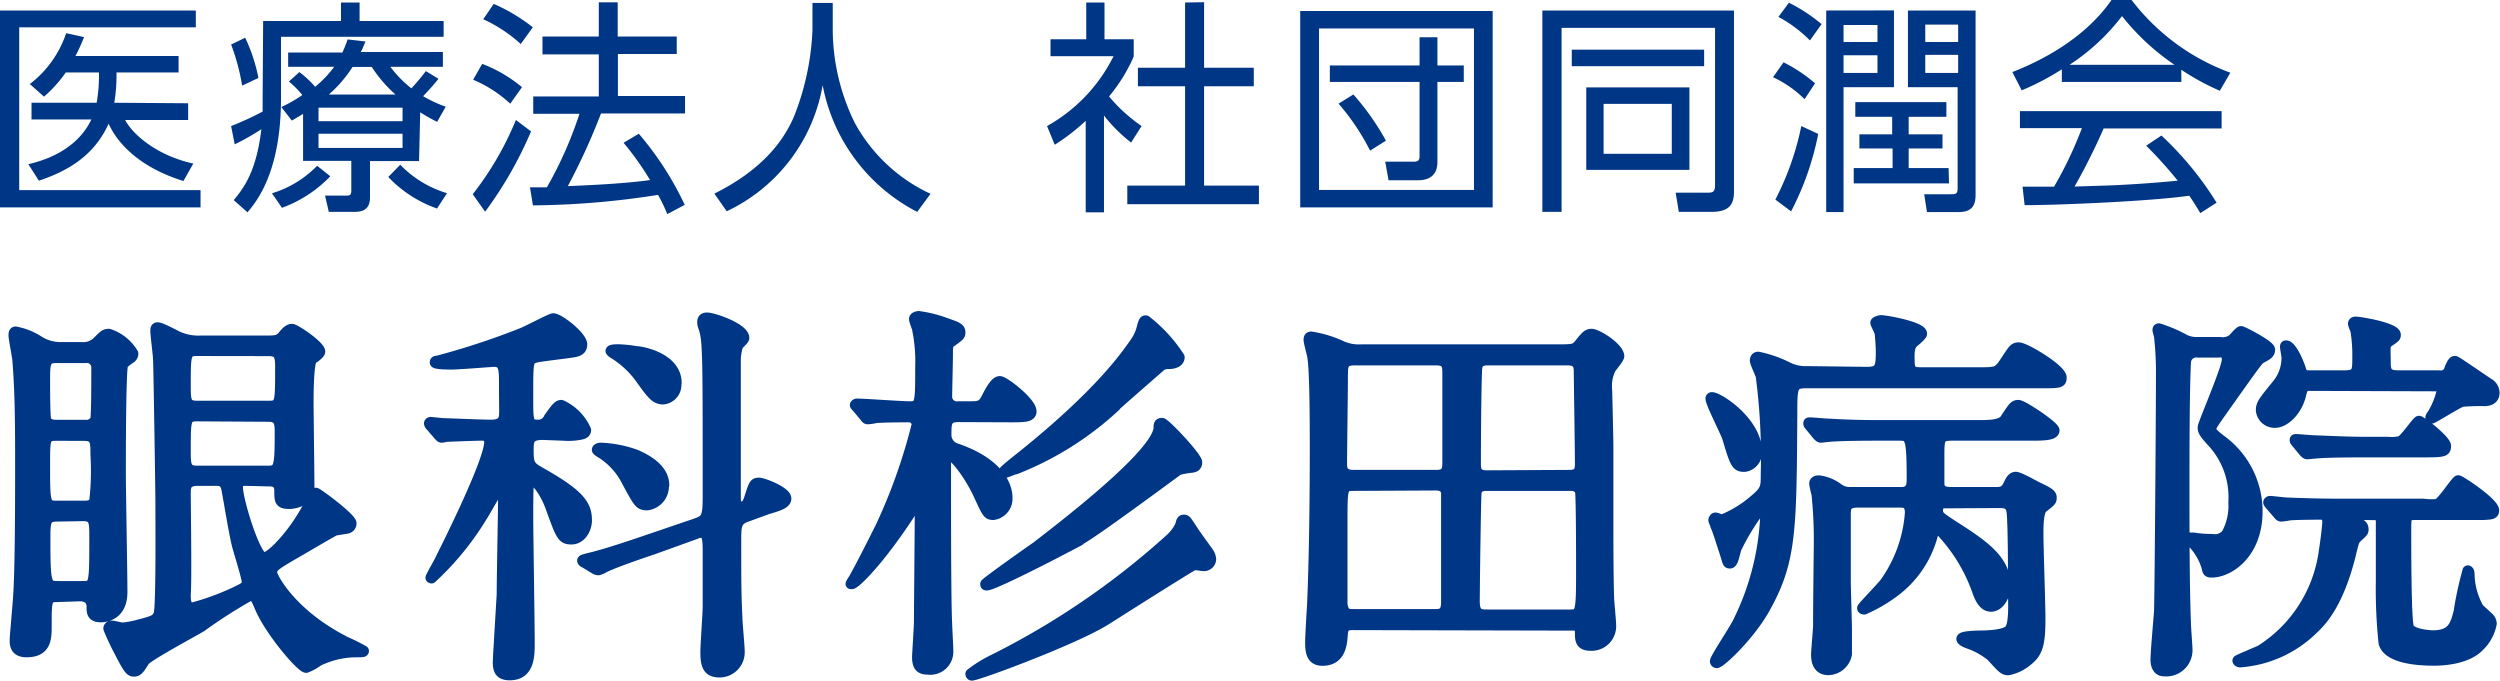 <svg xmlns="http://www.w3.org/2000/svg" viewBox="0 0 237.98 64.79"><g fill="#003686" data-name="レイヤー 2"><path d="M5.49 56.81c-1.07 0-1.07.26-1.07 2.78 0 1.14 0 2.48-1.89 2.48-1.11 0-1.11-.74-1.11-1.19 0-.22.29-3.44.33-4.1.19-2.85.19-9.51.19-13.25 0-5.29-.11-7.25-.26-9.18 0-.33-.37-2.07-.37-2.44 0-.11 0-.33.18-.33a6.3 6.3 0 012.26.92 3.83 3.83 0 002.15.56h1.85a1.89 1.89 0 001.51-.52c.63-.63.74-.74 1.11-.74a4.21 4.21 0 012.3 1.85.53.53 0 01-.19.41 7.24 7.24 0 00-.77.59c-.23.37-.23 9-.23 10.36 0 1.63.15 9.58.15 11.36 0 2.37-1.89 2.37-2 2.37-.89 0-.89-.45-.89-1s-.33-1-1.14-1zm-.11-22.75c-1.11 0-1.11.44-1.11 2.36 0 .41 0 3.26.11 3.56.18.48.78.48 1 .48h2.7a1 1 0 001-.48c.11-.3.11-3.26.11-4.92a.93.93 0 00-1.07-1zm0 7.4c-1.11 0-1.11.26-1.11 2.7 0 3.81 0 4 1.14 4H8c.33 0 .85 0 1-.51a25.42 25.42 0 00.11-4.37c0-1.22 0-1.81-1.11-1.81zm.07 7.69c-1.15 0-1.15.52-1.15 2.15 0 4.29.08 4.51 1.19 4.51h2.37C9 55.81 9 55.74 9 51.11c0-1.44 0-2-1.11-2zm18-3.4c-.41 0-.82 0-.82.67 0 1.18 1.67 6.66 2.48 6.66s3.33-2.85 4.48-5.41c.3-.66.33-.74.48-.74s3.37 2.37 3.37 2.89a.48.48 0 01-.41.48l-1.15.19c-.29.14-2.7 1.55-3.21 1.85-2.78 1.59-2.78 1.66-2.78 2.22 0 .33 1.78 3.92 7.1 6.58a15.93 15.93 0 011.63.82c0 .11-.11.11-.85.11a8.37 8.37 0 00-3.48.85 4.91 4.91 0 01-1.14.63c-.48 0-3.48-3.48-4.44-5.81-.34-.82-.52-1.08-.86-1.08a48.5 48.5 0 00-4.69 3c-.86.51-5.07 2.77-5.41 3.25-.51.82-.66 1-1 1s-.52-.19-1.41-1.93a22.38 22.38 0 01-1-2.14c0-.22.19-.26.33-.26s.86.18 1 .18a8.8 8.8 0 001.44-.26c1.41-.37 1.74-.44 2-1s.18-9.84.18-11c0-.59-.18-12.62-.22-13.25 0-.41-.26-2.33-.26-2.77 0-.12 0-.3.18-.3s.49.11 1.93.85a4.86 4.86 0 002.26.41h6.1c.89 0 1.26 0 1.63-.45s.59-.66.89-.66 2.66 1.59 2.66 2.14c0 .19-.44.52-.74.71s-.37 2.51-.37 4c0 1.14.08 6.88.08 8.17 0 1.45-1.56 1.6-1.89 1.6-.93 0-.93-.3-.93-1.26s-.85-.89-1.14-.89zm-4.68-12.36c-1.11 0-1.11.33-1.11 3.26 0 1.48 0 2 1.11 2h6.77c1.15 0 1.15-.22 1.15-3.55 0-1.07 0-1.7-1.11-1.7zm0 6.22c-1.11 0-1.11.33-1.11 3.22 0 1.44 0 2 1.11 2h6.7c1.07 0 1.18-.23 1.18-3.52 0-1 0-1.66-1.11-1.66zm.08 6.14c-1 0-1.19.41-1.19 1.11 0 1.55.11 8.47 0 9.69 0 .6 0 1.3.67 1.3a23.67 23.67 0 004.44-1.67c.55-.26.74-.44.74-.81s-.78-2.89-.93-3.44c-.33-1.37-.7-3.74-1-5.33-.15-.81-.55-.85-1.11-.85zm32.82-4.37c-1.37 0-1.37.56-1.37 1.59 0 1.19.14 1.45 1.14 2 3.67 2.07 4.41 3.07 4.41 4.55 0 .85-.56 1.81-1.45 1.81s-1-.33-2-3.1c-.37-1-1.18-2.45-1.74-2.45-.18 0-.26.15-.33.3s-.07 2.4-.07 3.11c0 1.7.14 10.1.14 12 0 1.22 0 3.07-1.88 3.07-.93 0-1.11-.48-1.11-1.22 0-.37.33-5.74.37-6.44 0-1.63.14-8.29.14-9.92 0-.07 0-.37-.22-.37s-1.51 2.41-1.81 2.85a27 27 0 01-4.81 5.88A.12.12 0 0141 55c0-.11.89-1.63 1-1.92 1.56-3.11 4.59-9.4 4.59-11 0-.26-.07-.63-.7-.63s-2.7.08-3.33.11c-.07 0-.41.08-.52.08s-.15-.08-.29-.22l-.74-.86a.42.42 0 01-.15-.25c0-.08.07-.12.15-.12s1.11.12 1.33.12c.4 0 3.44.14 4.36.14.6 0 1-.11 1.19-.48s.11-.59.11-3.33c0-1.55 0-2.22-1-2.22-.11 0-3.37.26-4 .26-.18 0-1.59 0-1.59-.18s.15-.11.41-.19a71.39 71.39 0 007.84-2.59c.49-.18 2.78-1.4 3-1.4.56 0 2.74 1.7 2.74 2.47 0 .52-.37.63-.7.71s-3.22.4-3.67.52c-.77.22-.77.22-.77 3.73 0 2.41 0 2.7.92 2.7a1.09 1.09 0 001.07-.66c.71-1 .89-1.22 1.19-1.22a4.7 4.7 0 012.33 2.36c0 .19-.11.34-.41.41a6 6 0 01-1.77.11zm19.5 7.77c-1.11.37-1.11.85-1.11 2.45 0 3.47 0 4.81.11 7.14 0 .51.22 2.77.22 3.25a1.9 1.9 0 01-1.89 2c-1.15 0-1.33-.7-1.33-1.93 0-.7.22-3.7.22-4.33v-5.21c0-1.33-.08-1.82-.67-1.82a1 1 0 00-.48.12l-4.1 1.48c-1 .33-3.59 1.22-4.59 1.7a2 2 0 01-.59.26.65.65 0 01-.34-.11l-.92-.56c-.15-.07-.26-.14-.26-.22s.11-.11 1-.33c1.59-.41 3.33-1 5.51-1.74l4.14-1.41c1.15-.4 1.3-.51 1.3-2.73 0-14.18 0-14.81-.45-16.1a1.17 1.17 0 01-.07-.41c0-.29.15-.4.44-.4.6 0 3.52 1 3.52 1.92 0 .18-.52.59-.59.74a4.77 4.77 0 00-.22 1.29v12.84c0 .86 0 1.19.52 1.19s.67-.41.81-.85c.41-1.26.45-1.41.89-1.41s2.59.85 2.59 1.48c0 .45-.59.67-1.74 1zm-8-3a1.8 1.8 0 01-1.55 1.93c-.74 0-.82-.19-1.89-2.15a6.85 6.85 0 00-2.18-2.59c-.12-.11-.71-.41-.71-.52s.19-.18.3-.18a10.88 10.88 0 013.4.66c1.19.52 2.67 1.41 2.67 2.89zm1.18-9.73A1.37 1.37 0 0163.14 38c-.74 0-1.08-.45-2.19-2a8.87 8.87 0 00-2.55-2.36.72.72 0 01-.26-.23c0-.14.56-.14.78-.14a13.37 13.37 0 011.66.18c.56.01 3.81.64 3.81 3.01zm26.87 3.26c-1.15 0-1.15.59-1.15 1.74a1.35 1.35 0 001 1.29c4.81 1.67 4.81 4.33 4.81 4.67A1.54 1.54 0 0194.55 49c-.52 0-.59-.19-1.33-1.78-.86-1.92-2.34-3.85-2.78-3.85a.38.38 0 00-.41.37v2.55c0 1.89 0 11.4.11 13.1 0 .37.11 2.15.11 2.56a1.7 1.7 0 01-1.93 1.77c-.7 0-1-.29-1-1.18 0-.22.18-2.89.18-3.41 0-1.11.08-9.14.08-10.73a.29.29 0 00-.3-.29c-.15 0-.48.48-.63.74-3 4.59-5.25 6.73-5.55 6.73h-.11a2.53 2.53 0 01.26-.44c.52-.89 2-3.81 2.59-5a53.33 53.33 0 003.44-9.7.74.74 0 00-.74-.74s-2.18 0-3.14.07a5.26 5.26 0 01-.78.12c-.15 0-.19-.08-.33-.26l-.71-.85c-.18-.19-.18-.19-.18-.23s.11-.11.15-.11c.74 0 4.25.26 5.07.26 1 0 1-.33 1-3.77a15.4 15.4 0 00-.29-3.56c0-.14-.3-.81-.3-1s.3-.26.44-.26a12 12 0 012.63.67c.93.33 1.3.44 1.3.85 0 .26 0 .3-.82.89-.37.26-.37.37-.37 1.41 0 .55-.07 3.18-.07 3.77a.94.94 0 001.07 1h.89c1.15 0 1.41 0 1.85-.89.29-.55.78-1.51 1.22-1.51s3 2 3 2.85c0 .55-.66.55-2 .55zM105.28 59c-2.92 1.85-12.21 5.29-12.77 5.29-.07 0-.11-.07-.11-.15a12.11 12.11 0 012-1.26 75 75 0 0016.91-11.5 4.17 4.17 0 001.07-1.41c.07-.33.11-.48.3-.48s.22 0 .74.81 1.18 1.67 1.62 2.3a1.34 1.34 0 01.23.63.66.66 0 01-.74.63c-.11 0-.6-.08-.71-.08a.69.69 0 00-.33.08s-.85.47-8.21 5.14zm-2.52-7.55c-2.7 1.44-8.21 4.26-8.84 4.26-.07 0-.11 0-.11-.12s4.07-3 4.81-3.51c3.92-3 11.51-9 11.69-11.32 0-.3 0-.48.3-.48s3.33 3.22 3.33 3.73-.45.48-.74.52a9.55 9.55 0 00-1 .19c-.04-.01-7.81 5.8-9.44 6.69zm3.44-12.8a30 30 0 01-9.51 6c-.14 0-.92.34-1 .34s-.12 0-.12-.11 1.67-1.41 1.89-1.59c7.07-5.7 9.58-9.22 10.58-10.66a4.21 4.21 0 00.71-1.63c.15-.41.15-.48.33-.48a14.06 14.06 0 013.19 3.48c0 .48-.55.63-1 .63a1.32 1.32 0 00-.7.15s-3.7 3.22-4.37 3.83zm22.61 20.83c-.44 0-.93 0-1 .81s-.08 2.59-1.93 2.59c-1.07 0-1.14-.89-1.14-1.78 0-.51.14-2.92.18-3.47.19-4.3.26-10.14.26-14.77 0-2 0-7.32-.22-8.77 0-.26-.37-1.44-.37-1.74 0-.11 0-.29.22-.29a10.9 10.9 0 012.92.89 4 4 0 001.85.33h18.47c1.66 0 1.85 0 2.26-.48.62-.78.81-1 1.18-1 .59 0 2.63 1.33 2.63 2.11 0 .19-.67 1-.78 1.15a3.8 3.8 0 00-.37 2.14c0 .15.11 4.44.11 5.3v7.36c0 .92 0 4.92.07 7 0 .37.19 2.18.19 2.59a1.84 1.84 0 01-1.92 2c-1 0-1-.55-1-1.26s-.44-.66-.85-.66zm7.92-14.25c1.11 0 1.07-.63 1.07-1.48v-8.21c0-.82-.08-1.26-1.15-1.26h-7.62c-1.22 0-1.22.41-1.22 1.7s-.08 6.85-.08 8.14c0 .56.08 1.11 1.11 1.11zm-7.85 1c-1.11 0-1.11.11-1.11 3.56v7.69c.11 1 .59 1 1 1h7.73c.63 0 1.18 0 1.18-1.15V46.9c-.07-.67-.77-.71-1-.71zm12.66 0c-.26 0-.89 0-1 .63-.07.22-.18 9.81-.18 10.36 0 1.26.48 1.3 1.29 1.3h7.81c1 0 1.07-.11 1.07-4.15 0-.92 0-7.36-.11-7.66a.93.93 0 00-.92-.48zm7.88-1c1 0 1-.59 1-1.18 0-.93-.11-8.37-.11-8.55 0-.59 0-1.22-1.11-1.22h-7.51c-.85 0-1.08.26-1.11 1-.08 2-.11 6.77-.11 8.92 0 .85.37 1.07 1.07 1.07zm16.65-.81c-.78 0-.89-.26-1.63-2.74-.19-.59-1.59-3.29-1.59-3.74a.1.1 0 01.11-.11c.67 0 4.26 2.37 4.26 5.11a1.34 1.34 0 01-1.15 1.48zm11.62-9c1.29 0 1.37-.41 1.37-2 0-.48-.08-1.48-.11-1.7s-.41-.89-.41-1 .44-.22.48-.22c.59 0 3.92.63 3.92 1.26 0 .15-.33.44-.81.85s-.37 1.41-.37 1.78c0 1 .37 1.07 1.14 1.07h5.44c1.74 0 1.85 0 2.56-1.07s.81-1.3 1.26-1.3c.62 0 4.07 2.07 4.07 2.85 0 .52-.19.52-2 .52H172c-1.37 0-1.41.26-1.41 2.85-.07 11.39-.07 14.17-2.7 18.79-1.44 2.48-4.11 5-4.48 5a.16.16 0 01-.14-.15c0-.3 2-3.26 2.25-3.89a25.14 25.14 0 002.56-10.76c0-.15 0-.34-.11-.34a21.55 21.55 0 00-2.71 4.29c-.22.86-.33 1.37-.59 1.37s-.18-.14-.59-1.33c-.18-.55-.59-1.89-.78-2.26 0-.11-.18-.44-.18-.51s.07-.23.18-.23.52.19.63.19A11 11 0 00167 47.6c1.11-.93 1.11-1.18 1.11-2.52a59.66 59.66 0 00-.48-9.28c-.07-.26-.56-1.26-.56-1.48s.12-.34.3-.34a11.38 11.38 0 012.85 1 3.75 3.75 0 001.78.37zm7.51 12.47c-.26 0-.74 0-.74.7 0 .48.15.59 1.33 1.37 2.89 1.85 5.11 3.29 5.11 5.77 0 1-.6 2-1.37 2-.59 0-1-.55-1.33-1.55a16 16 0 00-3.82-6c-.22 0-.29.33-.33.44a9.86 9.86 0 01-3.92 5.85 14.36 14.36 0 01-2.67 1.53s-.18 0-.18-.11 1.85-2 2.15-2.41a13.07 13.07 0 002.4-6.66c0-1-.55-1-1-1h-4c-1.07 0-1.15.48-1.15 1.15v6.29c0 .66.11 4 .11 4.7v2.33a1.83 1.83 0 01-1.74 1.48c-1.15 0-1.15-1.15-1.15-1.48s.19-2.37.19-2.74c0-1.93.07-7.59.07-7.77a42.22 42.22 0 00-.22-4.74 9 9 0 01-.22-1c0-.26.29-.29.44-.29a3.92 3.92 0 011.85.77 1.77 1.77 0 001.08.34H181c1 0 1-.78 1-1.3 0-4.11-.18-4.11-1.29-4.11h-1.89c-3.26 0-4.33.08-4.7.11-.11 0-.66.08-.78.08s-.18-.08-.33-.22l-.7-.85c-.15-.19-.15-.19-.15-.26s0-.08.11-.08c.26 0 1.41.11 1.63.11 1.81.11 3.37.15 5.11.15h9.25c1 0 2.18 0 2.59-.55.81-1.22.89-1.37 1.29-1.37s3.41 2 3.41 2.4-.78.48-2 .48h-7.74c-1.22 0-1.22.3-1.22 2.08v2.59c.07.55.41.74 1.15.74h4.11c.66 0 1 0 1.36-.74.15-.34.34-.71.67-.71s1.7.78 2 .93c.92.44 1.4.66 1.4 1s0 .34-.85 1c-.41.34-.41 1.82-.41 2.48 0 1.26.19 6.81.19 8 0 2.51-.22 3.33-1.3 4.14a4 4 0 01-1.74.82c-.4 0-.55-.15-1.59-1.3a7 7 0 00-2.18-1.22c-.19-.07-.67-.26-.67-.44s.52-.26 1.59-.3c.45 0 2.56 0 3-.59s.33-2.59.33-3.26c0-1.22 0-7.07-.15-8-.11-.77-.7-.81-1.15-.81zm24.01-14.35a1 1 0 00-1.15 1c-.14 2.85-.14 8.62-.14 11.88 0 3.81 0 9.25.14 12.87 0 .41.15 2.22.15 2.59a2 2 0 01-2.22 2c-.63 0-.78-.63-.78-1.07 0-.78.3-4 .34-4.7.07-3.14.18-19.28.18-22.57a31.14 31.14 0 00-.18-3.48c0-.11-.15-.55-.15-.63s0-.15.11-.15a13.47 13.47 0 012.49 1.07 2.61 2.61 0 001.18.23h2.19a1.52 1.52 0 001.18-.3c.11-.11.63-.74.78-.74s2.74 1.33 2.74 1.74-.3.52-.89.85c-.22.11-.71.81-3.52 4.77-1.07 1.52-1.18 1.67-1.18 1.93s.15.44.85 1a8.37 8.37 0 013.55 6.84c0 4.07-2.74 5.81-4.33 5.81-.37 0-.4-.07-.48-.48a5.77 5.77 0 00-1.29-2.26c-.08-.07-.41-.4-.41-.48s0-.07.11-.07h.3a11.64 11.64 0 001.85.14 1.39 1.39 0 001.33-.51 5.53 5.53 0 00.66-3 7.71 7.71 0 00-2.1-5.81c-.74-.82-.82-1-.82-1.33s2.3-5.59 2.3-6.44-.59-.7-.92-.7zM223.94 49c-.59 0-.78.07-.78.25s.44.3.81.37c.78.26 1 .37 1 .78 0 .19 0 .22-.63.78-.26.29-.29.41-.59 1.66-1.18 4.74-2.85 6.37-3.52 7a11.05 11.05 0 01-7 3.19c-.11 0-.22-.08-.22-.15s1.88-.82 2.22-1a13.22 13.22 0 006-9.4c.18-1.15.33-2.44.33-2.81 0-.7-.48-.7-.7-.7s-2.07 0-2.93.07a5.7 5.7 0 01-.77.11c-.15 0-.22-.11-.34-.26l-.74-.85c-.11-.15-.14-.18-.14-.22s.07-.11.14-.11c.26 0 1.37.15 1.63.15 1.82.07 3.33.11 5.07.11h7.88A6.37 6.37 0 00232 48c.48-.15 1.81-2.26 2-2.26s3.4 2.11 3.4 2.85c0 .37-.3.37-1 .41h-6.48c-.89 0-.89.18-.89 1.48 0 1.62 0 8.58.26 9.25s2.11.77 2.29.77c1.89 0 2.15-1 2.48-2.25a32.77 32.77 0 01.85-3.93c.08 0 .15.11.15.37a6.84 6.84 0 00.89 3.22c.15.15.85.78 1 .93a.85.85 0 01.22.52 4 4 0 01-1.15 2.14c-1.14 1.22-3.36 1.37-4.32 1.37-1.63 0-4.37-.22-4.78-1.66a48.85 48.85 0 01-.26-5.92v-5.8c-.07-.45-.4-.48-.81-.48zm-4.11-12.29c-.55 0-.63.19-.81.89-.34 1.44-1.48 2.63-2.48 2.63a1.3 1.3 0 01-1.3-1.15c0-.59.15-.78 1.59-2.55a4 4 0 00.85-2.48c0-.19-.14-.89-.14-1s0-.15.07-.15c.52 0 1.22 1.63 1.44 2.37.15.48.48.48.78.48h3.4c1.19 0 1.19-.48 1.19-1.7a14.31 14.31 0 00-.19-2.63 3.15 3.15 0 01-.22-.59c0-.19.15-.19.26-.19.37 0 3.77.56 3.77 1.23 0 .18 0 .22-.55.59s-.41.44-.41 2.11c0 .92.3 1.18 1.19 1.18h3.92a.85.85 0 001-.66c.29-.71.41-.71.52-.71s2.66 1.78 3.18 2.11a1.07 1.07 0 01.55.89c0 .74-.7.78-.92.78a21.17 21.17 0 00-2.18.07c-.49.19-2.74 1.59-2.85 1.59a.1.1 0 01-.11-.11c0-.07.22-.33.25-.41a7.55 7.55 0 00.82-2.07c0-.48-.41-.48-.56-.48zm7.47 5.37a3.47 3.47 0 001.19-.08c.41-.11 1.59-1.92 1.78-1.92s2.55 1.81 2.55 2.37-.22.59-2.3.59h-5.4c-3.25 0-4.33.07-4.7.11l-.77.07c-.12 0-.19-.07-.34-.22l-.7-.85c-.15-.19-.15-.19-.15-.26s0-.07.11-.07c.26 0 1.41.11 1.63.11 1.81.07 3.37.15 5.11.15z" stroke="#003686" stroke-linecap="round" stroke-linejoin="round"/><path d="M18.64 1v1.6H1.83v15.5h17.26v1.64H0V1zm-.73 8.83v1.59h-6c.73 1.38 3 3.38 6.49 4.15l-.94 1.66c-4.86-1.51-6.58-4.24-7.12-5.46C8.9 15 6.15 16.38 3.7 17.2l-1-1.57c1.07-.26 4.49-1.1 6-4.26H3V9.78h6.2a14.89 14.89 0 00.22-2.88H6.26a12.52 12.52 0 01-2.07 2.3L2.84 8A10.19 10.19 0 006.3 3.16l1.7.37a16.21 16.21 0 01-.82 1.8H17V6.9h-5.91a15.93 15.93 0 01-.21 2.88zM25.05 2h7.41V.24h1.77V2h8v1.5H26.75v5.83c0 7.07-2.33 9.85-3.19 10.88l-1.31-1.16c1-1.21 2.15-2.75 2.63-6.75a22.76 22.76 0 01-2.54 1.44L22 12a28.56 28.56 0 003-1.38V9.27zm-2 6.15A20.34 20.34 0 0022 4.24l1.34-.65a16.16 16.16 0 011.26 3.83zm2.84 10.25a10.08 10.08 0 004.3-2.62l1.25 1a12 12 0 01-4.6 3zm14-3.07h-4.67v3.46c0 1.33-.93 1.38-1.59 1.38H31.3l-.36-1.55h2c.43 0 .5-.09.5-.52v-2.79h-4.59v-4.47c-.45.28-.6.36-1.07.64l-1-1.29a13.82 13.82 0 002-1.14 8.65 8.65 0 00-1.28-1.29l1-.9a10 10 0 011.5 1.4 10.33 10.33 0 001.81-1.9h-4.38V5h5.16a10.51 10.51 0 00.5-1.25l1.7.2c-.22.53-.3.75-.45 1h7.82v1.41h-5a10.8 10.8 0 002 2.05 20.66 20.66 0 001.38-1.64l1.2.73c-.67.86-1.42 1.59-1.46 1.66a13 13 0 002.15 1l-.82 1.44a17.05 17.05 0 01-1.61-.91zm-1.57-5.08h-8v1.29h8zm0 2.48h-8v1.35h8zM37.65 9a12.52 12.52 0 01-2.26-2.63h-1.83A12 12 0 0131.3 9zm.45 6.68a10.22 10.22 0 004.45 2.71l-.95 1.46a11.81 11.81 0 01-4.64-3zm6.9 2.81a29.78 29.78 0 004.11-7.07l1.44 1.09a37.27 37.27 0 01-4.37 7.64zm3.57-8.62a12 12 0 00-3.53-2.28l.86-1.51a13.3 13.3 0 013.79 2.22zm1-5.68A13.74 13.74 0 0046 1.83l1-1.46a16.74 16.74 0 013.72 2.23zm11.24 8.54a30 30 0 014.37 6.77l-1.66.88a16.21 16.21 0 00-.88-1.83 79.43 79.43 0 01-11.91 1l-.28-1.72h1.61a37.41 37.41 0 003.1-7h-4.4V9.18H57v-4h-5.36v-1.7H57V.22h1.8v3.26h5.62v1.66h-5.6v4h6.39v1.66h-8a60.69 60.69 0 01-3.16 6.92c2.06-.09 5.44-.24 7.83-.58a27.89 27.89 0 00-2.52-3.55zM79.27.28v2.6a20.31 20.31 0 002.11 8.84 15.76 15.76 0 007.2 6.73l-1.27 1.72a17.18 17.18 0 01-9-12.06 16.33 16.33 0 01-9.13 12L68 18.43c3.9-1.94 6.37-4.43 7.62-7.43a25 25 0 001.72-8.13V.28zm25.82 19.93h-1.74V11.5a19.36 19.36 0 01-2.95 2.28L99.67 12A15.51 15.51 0 00106 5.35h-6V3.74h3.4V.24h1.74v3.5h2.78v1.64a15.51 15.51 0 01-2.35 3.8 15.45 15.45 0 003.1 2.82l-1 1.57a14.87 14.87 0 01-2.58-2.57zm9.53-20v6.24h4.73v1.76h-4.73v9.46h5.22v1.77h-12.53v-1.77h5.5V8.21h-4.49V6.45h4.49V.24zm27.47.84v18.69h-18.32V1.05zm-16.53 1.66v15.37h14.75V2.71zm11.27 12.73c0 1.29-.84 1.72-1.85 1.72h-2.8l-.32-1.77h2.73c.39 0 .54-.13.54-.52V7.8h-8.54V6.23h8.54V3.55h1.7v2.68h2.51V7.8h-2.51zm-8-6.45a24.25 24.25 0 013.1 4.4l-1.51.95a21.45 21.45 0 00-3-4.47zm36.23 9.26c0 1.29-.52 1.92-2.18 1.92h-3.07l-.3-1.83h3c.45 0 .75 0 .75-.69v-15h-14.61v17.52h-1.83V1h18.24zm-2.84-13.52V6.3h-12.6V4.73zm-1.4 3.59v7.85H151V8.32zm-1.68 1.57h-6.49v4.75h6.49zm12.64-.45a10.62 10.62 0 00-3-2.09l1-1.42a14.8 14.8 0 013 2zM169 19a26.78 26.78 0 002.47-7l1.61.75a27.31 27.31 0 01-2.58 7.37zm3.29-15.15a12.34 12.34 0 00-3-2.24l1-1.35a15.51 15.51 0 013.11 2.04zm8-2.86V8.3h-4.8v11.89h-1.65V1zm-1.57 1.39h-3.23V4h3.23zm0 2.88h-3.23v1.68h3.23zm6.81 12.2h-9.07V16h3.7v-1.87H177v-1.34h3.12v-1.67h-3.51v-1.4h8.67v1.4h-3.59v1.67h3.22v1.34h-3.22V16h3.8zM188.06 1v17.53c0 .86-.21 1.66-1.63 1.66h-3l-.26-1.7h2.5c.49 0 .68 0 .68-.58V8.3h-4.73V1zm-1.66 1.34h-3.13V4h3.13zm0 2.88h-3.13v1.72h3.13zm21.25 2.58h-11.38V6.6a25 25 0 01-3.82 2l-.89-1.74C198 4.34 200.38.86 201 0h1.91a20.81 20.81 0 009.4 6.92l-1 1.72a23.35 23.35 0 01-3.67-2zm-1.9 5.1a31.17 31.17 0 015.25 6.39l-1.55 1c-.34-.58-.6-1-1.05-1.66-3.59.52-12.36.9-15.67.9l-.2-1.76h3a36.92 36.92 0 002.65-5.57h-5.9v-1.62h19.2v1.65h-11.23a60.2 60.2 0 01-2.77 5.53l3.39-.11c2.63-.11 4.84-.3 6.43-.45a39.56 39.56 0 00-3-3.33zM207 6.17a22.14 22.14 0 01-5-4.64 20.11 20.11 0 01-5 4.64z"/></g></svg>